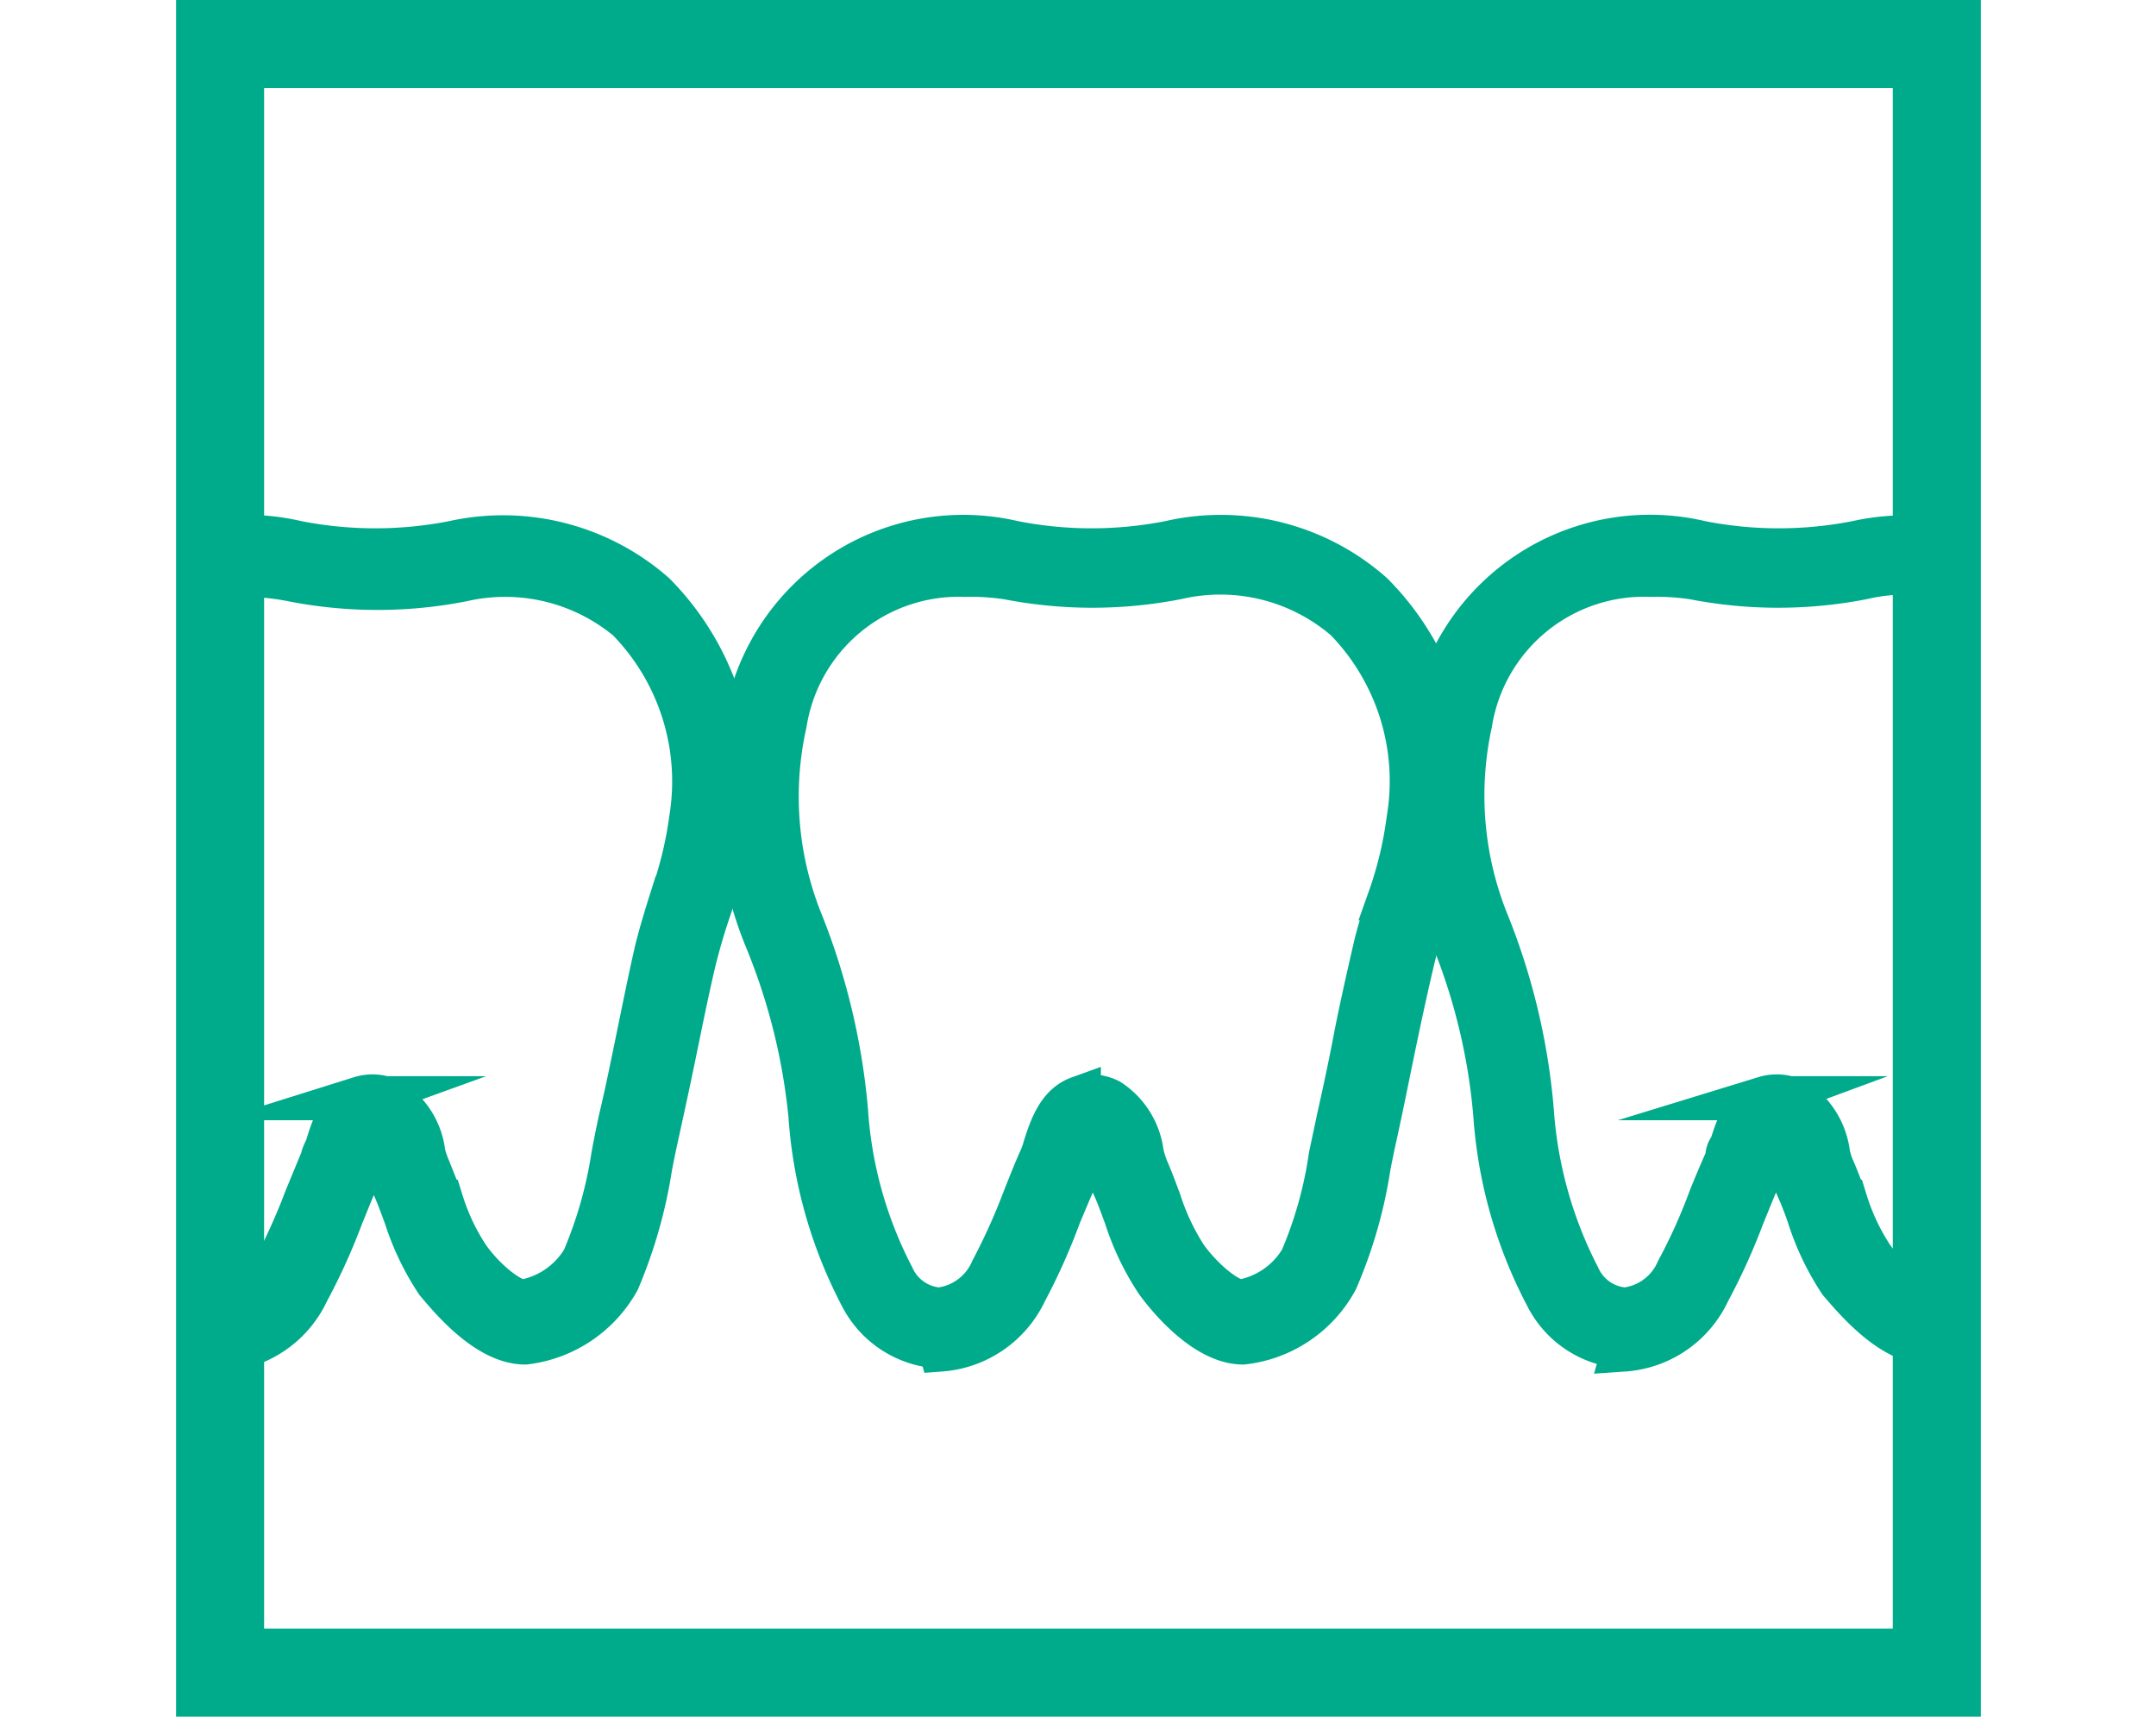 <svg xmlns="http://www.w3.org/2000/svg" xmlns:xlink="http://www.w3.org/1999/xlink" viewBox="0 0 48.98 39"><defs><style>.cls-1,.cls-5{fill:none;}.cls-2{clip-path:url(#clip-path);}.cls-3{clip-path:url(#clip-path-2);}.cls-4{fill:#00ab8b;}.cls-4,.cls-5{stroke:#00ab8b;stroke-miterlimit:10;}.cls-5{stroke-width:2px;}</style><clipPath id="clip-path" transform="translate(-1.5 -5.5)"><rect class="cls-1" width="50" height="50"/></clipPath><clipPath id="clip-path-2" transform="translate(-1.5 -5.5)"><rect class="cls-1" x="6.75" y="5.35" width="38.79" height="39.79"/></clipPath></defs><title>X-ray Imaging software_2</title><g id="Layer_2" data-name="Layer 2"><g id="Layer_1-2" data-name="Layer 1"><g class="cls-2"><g class="cls-3"><path class="cls-4" d="M6.53,36.09a2.09,2.09,0,0,1-1.77-1.15,10.34,10.34,0,0,1-1.17-4.11,14.13,14.13,0,0,0-.95-4,8.45,8.45,0,0,1-.45-5.06,5,5,0,0,1,6.06-3.94,9.22,9.22,0,0,0,3.55,0A5.2,5.2,0,0,1,16.36,19a6.1,6.1,0,0,1,1.69,5.25,10,10,0,0,1-.47,2c-.12.36-.23.74-.32,1.11-.16.68-.3,1.38-.44,2.06s-.25,1.18-.38,1.78c-.06.27-.12.55-.17.82a10.86,10.86,0,0,1-.73,2.56A2.79,2.79,0,0,1,13.43,36c-.87,0-1.72-1.05-2-1.38a5.93,5.93,0,0,1-.71-1.48c-.09-.24-.17-.47-.27-.69a2.88,2.88,0,0,1-.15-.47c-.07-.24-.17-.6-.3-.66a.06.06,0,0,0,0,0,1.82,1.82,0,0,0-.25.56c0,.13-.08.25-.12.35-.13.29-.25.6-.37.89a14,14,0,0,1-.78,1.72,2.29,2.29,0,0,1-1.92,1.32Zm.58-17.53A4,4,0,0,0,3,21.93a7.63,7.63,0,0,0,.4,4.57,14.72,14.72,0,0,1,1,4.23,9.52,9.52,0,0,0,1.06,3.79,1.25,1.25,0,0,0,1.06.73,1.48,1.48,0,0,0,1.2-.89,14.17,14.17,0,0,0,.73-1.62l.38-.92c0-.06.06-.16.1-.26.12-.4.29-.94.76-1.11a.91.91,0,0,1,.69.06,1.64,1.64,0,0,1,.74,1.2,2.32,2.32,0,0,0,.12.35c.1.25.2.5.29.74a5,5,0,0,0,.6,1.27c.43.6,1,1,1.25,1h0a2,2,0,0,0,1.38-.95,9.76,9.76,0,0,0,.67-2.35c.05-.28.11-.57.17-.85.14-.58.26-1.18.38-1.76s.28-1.39.44-2.08c.1-.4.22-.79.34-1.17a8.74,8.74,0,0,0,.44-1.8,5.27,5.27,0,0,0-1.43-4.54A4.37,4.37,0,0,0,12,18.67a10,10,0,0,1-3.85,0A5.69,5.69,0,0,0,7.11,18.56Z" transform="translate(-1.5 -5.5)"/><path class="cls-4" d="M22.85,36.09a2.11,2.11,0,0,1-1.78-1.15,10.33,10.33,0,0,1-1.16-4.11,14.16,14.16,0,0,0-1-4,8.53,8.53,0,0,1-.44-5.06,5,5,0,0,1,6.06-3.94,9.17,9.17,0,0,0,3.54,0A5.18,5.18,0,0,1,32.67,19a6.1,6.1,0,0,1,1.7,5.25,10.77,10.77,0,0,1-.47,2,10.8,10.8,0,0,0-.32,1.11c-.16.68-.31,1.38-.45,2.06s-.24,1.18-.37,1.78c-.06.27-.12.55-.17.82a10.42,10.42,0,0,1-.74,2.56A2.76,2.76,0,0,1,29.74,36c-.86,0-1.71-1.05-1.95-1.38a5.93,5.93,0,0,1-.71-1.48c-.09-.24-.17-.47-.27-.69a2.88,2.88,0,0,1-.16-.47c-.06-.24-.16-.6-.29-.66l-.05,0a1.82,1.82,0,0,0-.25.56c0,.13-.08.25-.12.35-.13.29-.26.6-.38.89a13.9,13.9,0,0,1-.77,1.72,2.31,2.31,0,0,1-1.92,1.32Zm.57-17.53a4,4,0,0,0-4.09,3.37,7.63,7.63,0,0,0,.39,4.57,15.1,15.1,0,0,1,1,4.23,9.52,9.52,0,0,0,1.06,3.79,1.25,1.25,0,0,0,1.06.73,1.49,1.49,0,0,0,1.2-.89,14.17,14.17,0,0,0,.73-1.62c.12-.3.24-.61.38-.92a1.91,1.91,0,0,0,.09-.26c.13-.4.3-.94.77-1.11a.91.91,0,0,1,.69.06,1.67,1.67,0,0,1,.74,1.2,2.46,2.46,0,0,0,.11.35c.11.25.2.5.29.74a5.34,5.34,0,0,0,.6,1.27c.44.6,1,1,1.25,1h0a2,2,0,0,0,1.38-.95,9.32,9.32,0,0,0,.66-2.35l.18-.85c.13-.58.26-1.18.37-1.76s.29-1.39.45-2.08c.09-.4.22-.79.34-1.17a8.7,8.7,0,0,0,.43-1.8,5.27,5.27,0,0,0-1.42-4.54,4.37,4.37,0,0,0-3.84-.95,10,10,0,0,1-3.85,0A5.81,5.81,0,0,0,23.42,18.56Z" transform="translate(-1.5 -5.5)"/><path class="cls-4" d="M38.41,36.09a2.09,2.09,0,0,1-1.77-1.15,10.34,10.34,0,0,1-1.17-4.11,13.79,13.79,0,0,0-.95-4,8.45,8.45,0,0,1-.45-5.06,5,5,0,0,1,6.07-3.94,9.17,9.17,0,0,0,3.54,0A5.2,5.2,0,0,1,48.24,19a6.07,6.07,0,0,1,1.69,5.25,9.34,9.34,0,0,1-.47,2c-.11.36-.23.74-.32,1.11-.16.68-.3,1.38-.44,2.06s-.24,1.18-.38,1.78c-.06.27-.11.55-.17.82a10.86,10.86,0,0,1-.73,2.56A2.79,2.79,0,0,1,45.31,36c-.86,0-1.71-1.05-2-1.38a5.93,5.93,0,0,1-.71-1.48,7.07,7.07,0,0,0-.27-.69,2.88,2.88,0,0,1-.15-.47c-.07-.24-.16-.6-.29-.66l-.06,0a1.82,1.82,0,0,0-.25.56,2.38,2.38,0,0,1-.12.35c-.13.29-.25.6-.37.89a14,14,0,0,1-.78,1.72,2.29,2.29,0,0,1-1.92,1.32ZM39,18.56a4,4,0,0,0-4.1,3.37,7.71,7.71,0,0,0,.4,4.57,14.72,14.72,0,0,1,1,4.23,9.69,9.69,0,0,0,1.06,3.79,1.25,1.25,0,0,0,1.06.73,1.48,1.48,0,0,0,1.2-.89,12.62,12.62,0,0,0,.73-1.62c.12-.3.25-.61.39-.92,0-.06,0-.16.09-.26.12-.4.3-.94.76-1.11a.94.94,0,0,1,.7.06,1.7,1.7,0,0,1,.74,1.2,1.62,1.62,0,0,0,.11.35c.11.25.2.5.29.74a5,5,0,0,0,.6,1.27c.44.6,1,1,1.25,1h0a2,2,0,0,0,1.37-.95,9.76,9.76,0,0,0,.67-2.35c.06-.28.11-.57.18-.85.13-.58.25-1.18.37-1.76s.28-1.39.45-2.08c.09-.4.21-.79.33-1.17a8.74,8.74,0,0,0,.44-1.8,5.27,5.27,0,0,0-1.43-4.54,4.36,4.36,0,0,0-3.84-.95,10,10,0,0,1-3.85,0A5.69,5.69,0,0,0,39,18.56Z" transform="translate(-1.5 -5.5)"/></g><rect class="cls-5" x="5" y="1" width="39" height="37"/></g></g></g></svg>